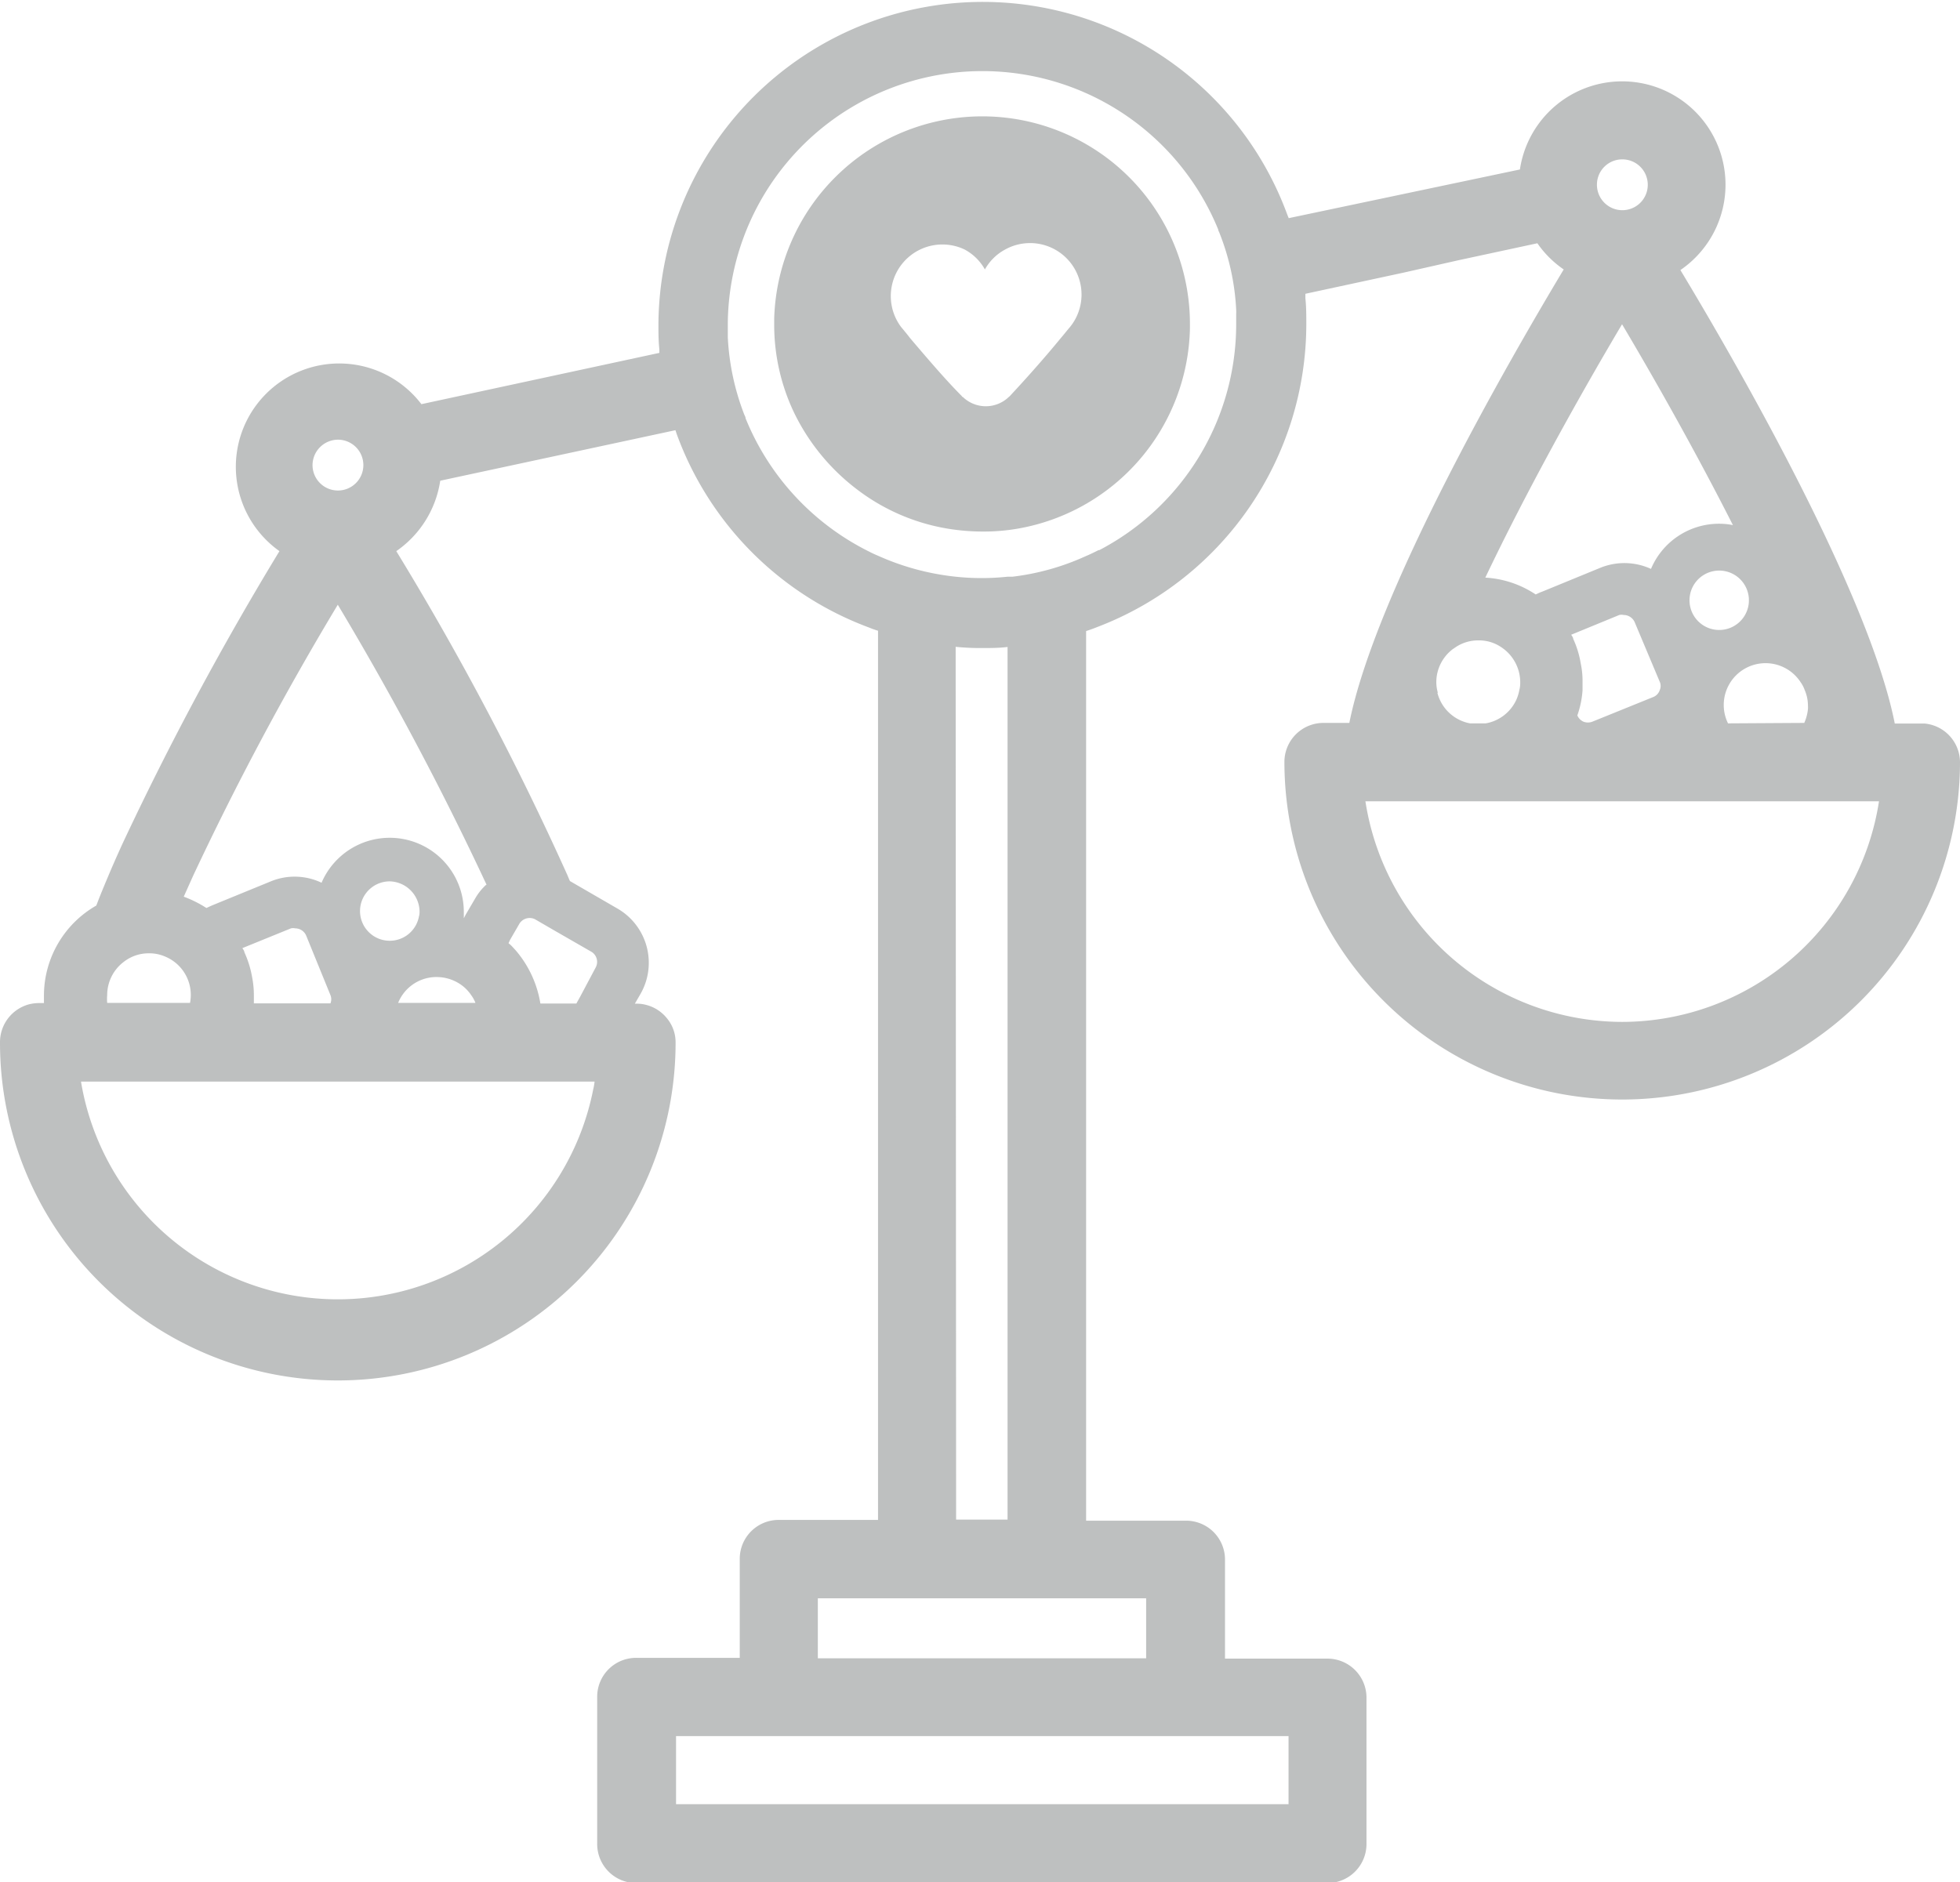 <svg xmlns="http://www.w3.org/2000/svg" viewBox="0 0 128 122.95"><defs><style>.cls-1{fill:#bec0c0;}</style></defs><title>Healthy Meals</title><g id="Layer_2" data-name="Layer 2"><g id="Healthy_Meals" data-name="Healthy Meals"><path class="cls-1" d="M125.68,47.26h-1.94c-1.67-8.45-10.2-23.32-14-29.62a6.75,6.75,0,1,0-10.48-6.57h0L84.16,14.25l-.1-.25A21.18,21.18,0,0,0,43,21.17c0,.56,0,1.1.06,1.65,0,.08,0,.15,0,.23L27.52,26.4A6.75,6.75,0,1,0,18.25,36,201.39,201.39,0,0,0,8,55.11c-.32.7-.63,1.4-.92,2.09s-.55,1.31-.79,1.95A6.78,6.78,0,0,0,2.87,65c0,.18,0,.34,0,.52H2.55a2.82,2.82,0,0,0-.65.08A2.56,2.56,0,0,0,0,68.11a22.06,22.06,0,1,0,44.12,0,2.45,2.45,0,0,0-.56-1.59,2.54,2.54,0,0,0-1.4-.89,2.32,2.32,0,0,0-.59-.07h-.11l.37-.64a4.09,4.09,0,0,0-1.5-5.57l-3.11-1.8c-.06-.13-.12-.28-.18-.42A190.58,190.58,0,0,0,25.88,36a6.81,6.81,0,0,0,2.87-4.6l15.36-3.3.09.27A21.23,21.23,0,0,0,56.78,41c.19.08.37.14.56.2V99.28H50.86a2.54,2.54,0,0,0-2.55,2.54v6.47H41.57A2.54,2.54,0,0,0,39,110.84v9.56A2.55,2.55,0,0,0,41.57,123H86.7a2.55,2.55,0,0,0,2.54-2.55v-9.56a2.55,2.55,0,0,0-2.54-2.55H80v-6.47a2.54,2.54,0,0,0-2.55-2.54H70.93V41.22c.29-.09.57-.2.85-.31A21.2,21.2,0,0,0,85.31,21.17c0-.57,0-1.12-.06-1.68l0-.3,6.45-1.39L95.24,17l5.16-1.11a6.66,6.66,0,0,0,1.72,1.71c-3.78,6.3-12.31,21.17-14,29.62H86.43a2.55,2.55,0,0,0-2.55,2.54,22.06,22.06,0,1,0,44.12,0A2.55,2.55,0,0,0,125.68,47.26ZM22.07,28.72a1.66,1.66,0,1,1-1.66,1.66A1.67,1.67,0,0,1,22.07,28.72ZM12.46,65a2.84,2.84,0,0,1-.05.51H7A2.84,2.84,0,0,1,7,65a2.72,2.72,0,0,1,1.08-2.17,2.64,2.64,0,0,1,1.66-.56,2.52,2.52,0,0,1,.73.1,2.9,2.9,0,0,1,.78.36A2.71,2.71,0,0,1,12.46,65Zm18.31,0a2.12,2.12,0,0,1,.28.51H26a2.7,2.7,0,0,1,2.42-1.69h.11a2.77,2.77,0,0,1,1.53.47A2.6,2.6,0,0,1,30.77,65Zm2.54-3.61.62-1.07a.79.79,0,0,1,1-.28l1.31.76,2.4,1.38a.77.77,0,0,1,.27,1L37.89,65.1l-.25.45H35.29a7.07,7.07,0,0,0-1.6-3.46l-.21-.23a2.11,2.11,0,0,0-.27-.25Zm-5.94-1.59a1.94,1.94,0,1,1-1.91-2.23,2,2,0,0,1,1.94,1.94A1.43,1.43,0,0,1,27.37,59.84ZM21.58,65a.72.72,0,0,1,0,.54h-5c0-.18,0-.33,0-.51a6.26,6.26,0,0,0-.12-1.23h0a6.62,6.62,0,0,0-.5-1.6c0-.09-.08-.18-.13-.27L19,60.64a.66.66,0,0,1,.28,0,.78.78,0,0,1,.71.46Zm17.17,6.11a17,17,0,0,1-33.46-.46H38.83C38.81,70.82,38.78,71,38.75,71.12Zm-7-13.32a3.75,3.75,0,0,0-.72.9l-.62,1.06-.12.23h0c0-.14,0-.29,0-.43A4.84,4.84,0,0,0,21,57.66a4.09,4.09,0,0,0-3.29-.1L13.9,59.12l-.14.06-.28.13A7.58,7.58,0,0,0,12,58.57l.61-1.36A194.46,194.46,0,0,1,22.06,39.5,201.6,201.6,0,0,1,31.78,57.8Zm40-21.86c-.28.14-.56.28-.85.4a16.09,16.09,0,0,1-4.78,1.34l-.32,0a16,16,0,0,1-1.69.09,16.13,16.13,0,0,1-1.7-.09h0a16.62,16.62,0,0,1-5.07-1.37c-.19-.08-.37-.16-.56-.26a16.73,16.73,0,0,1-8.09-8.72c0-.1-.07-.19-.1-.28a16.15,16.15,0,0,1-1.06-5c0-.09,0-.17,0-.25,0-.23,0-.45,0-.68A16.63,16.63,0,0,1,79.56,15c0,.08.06.15.08.22a15.71,15.71,0,0,1,1.09,5,2.83,2.83,0,0,1,0,.3c0,.24,0,.47,0,.71A16.65,16.65,0,0,1,71.78,35.94Zm-9.34,6.32a16.12,16.12,0,0,0,1.7.08c.56,0,1.13,0,1.69-.07v57H62.44ZM84.15,113.4v4.45h-40V113.4Zm-9.3-9v3.92H53.41v-3.92ZM93.9,45.25a2.56,2.56,0,0,1-.1-.69,2.71,2.71,0,0,1,1.09-2.17l.12-.08a2.63,2.63,0,0,1,1.54-.48,2.58,2.58,0,0,1,1.5.45,2.75,2.75,0,0,1,1.23,2.28,1.81,1.81,0,0,1-.06.52,2.77,2.77,0,0,1-.19.62,2.71,2.71,0,0,1-2,1.55H96a2.71,2.71,0,0,1-2.13-2Zm18.95,2a2.73,2.73,0,0,1,4.74-2.69,2,2,0,0,1,.27.52,2.56,2.56,0,0,1,.21,1,1.93,1.93,0,0,1,0,.24,3,3,0,0,1-.24.9Zm1.36-8.18a2.64,2.64,0,0,1,0,.28,1.94,1.94,0,1,1,0-.28Zm-5.82,5.46a.66.66,0,0,1,0,.55.72.72,0,0,1-.4.44l-4,1.62a.81.81,0,0,1-.58,0,.79.79,0,0,1-.4-.41,6.21,6.21,0,0,0,.34-1.65c0-.18,0-.34,0-.52a5.52,5.52,0,0,0-.12-1.23h0a6.19,6.19,0,0,0-.49-1.6c0-.09-.08-.18-.13-.27l3.14-1.29a.71.71,0,0,1,.29,0,.79.79,0,0,1,.71.46Zm-2.46-34.12a1.66,1.66,0,1,1-1.64,1.65A1.65,1.65,0,0,1,105.93,10.41Zm0,10.77c2.14,3.6,4.85,8.4,7.24,13.12a4.43,4.43,0,0,0-.9-.09,4.82,4.82,0,0,0-4.45,2.95,4.17,4.17,0,0,0-3.29-.08l-3.8,1.56-.16.06-.28.13A6.59,6.59,0,0,0,97,37.73C99.57,32.33,102.92,26.25,105.93,21.18Zm0,45.57A17,17,0,0,1,89.17,52.34h33.54A17,17,0,0,1,105.93,66.75Z"/><path class="cls-1" d="M64.14,7.6A13.6,13.6,0,0,0,50.56,20.82v.35A13.32,13.32,0,0,0,51.88,27a13.87,13.87,0,0,0,4,4.9,13.35,13.35,0,0,0,6.33,2.68,14.21,14.21,0,0,0,2,.14,13,13,0,0,0,2.26-.19A13.57,13.57,0,0,0,77.71,21.46v-.29A13.56,13.56,0,0,0,64.14,7.6Zm5.73,13.77,0,0s0,0,0,0c-.2.23-.39.48-.59.71-1.14,1.39-2.38,2.77-3.34,3.8l-.06.05a2.16,2.16,0,0,1-3,0s-.05,0-.07-.06c-1-1-2.21-2.41-3.38-3.79-.19-.25-.4-.5-.59-.73A3.37,3.37,0,0,1,63,16.3a3.3,3.3,0,0,1,1.32,1.3,3.3,3.3,0,0,1,1.32-1.3,3.36,3.36,0,0,1,4.94,2.36A3.36,3.36,0,0,1,69.87,21.37Z"/></g></g></svg>